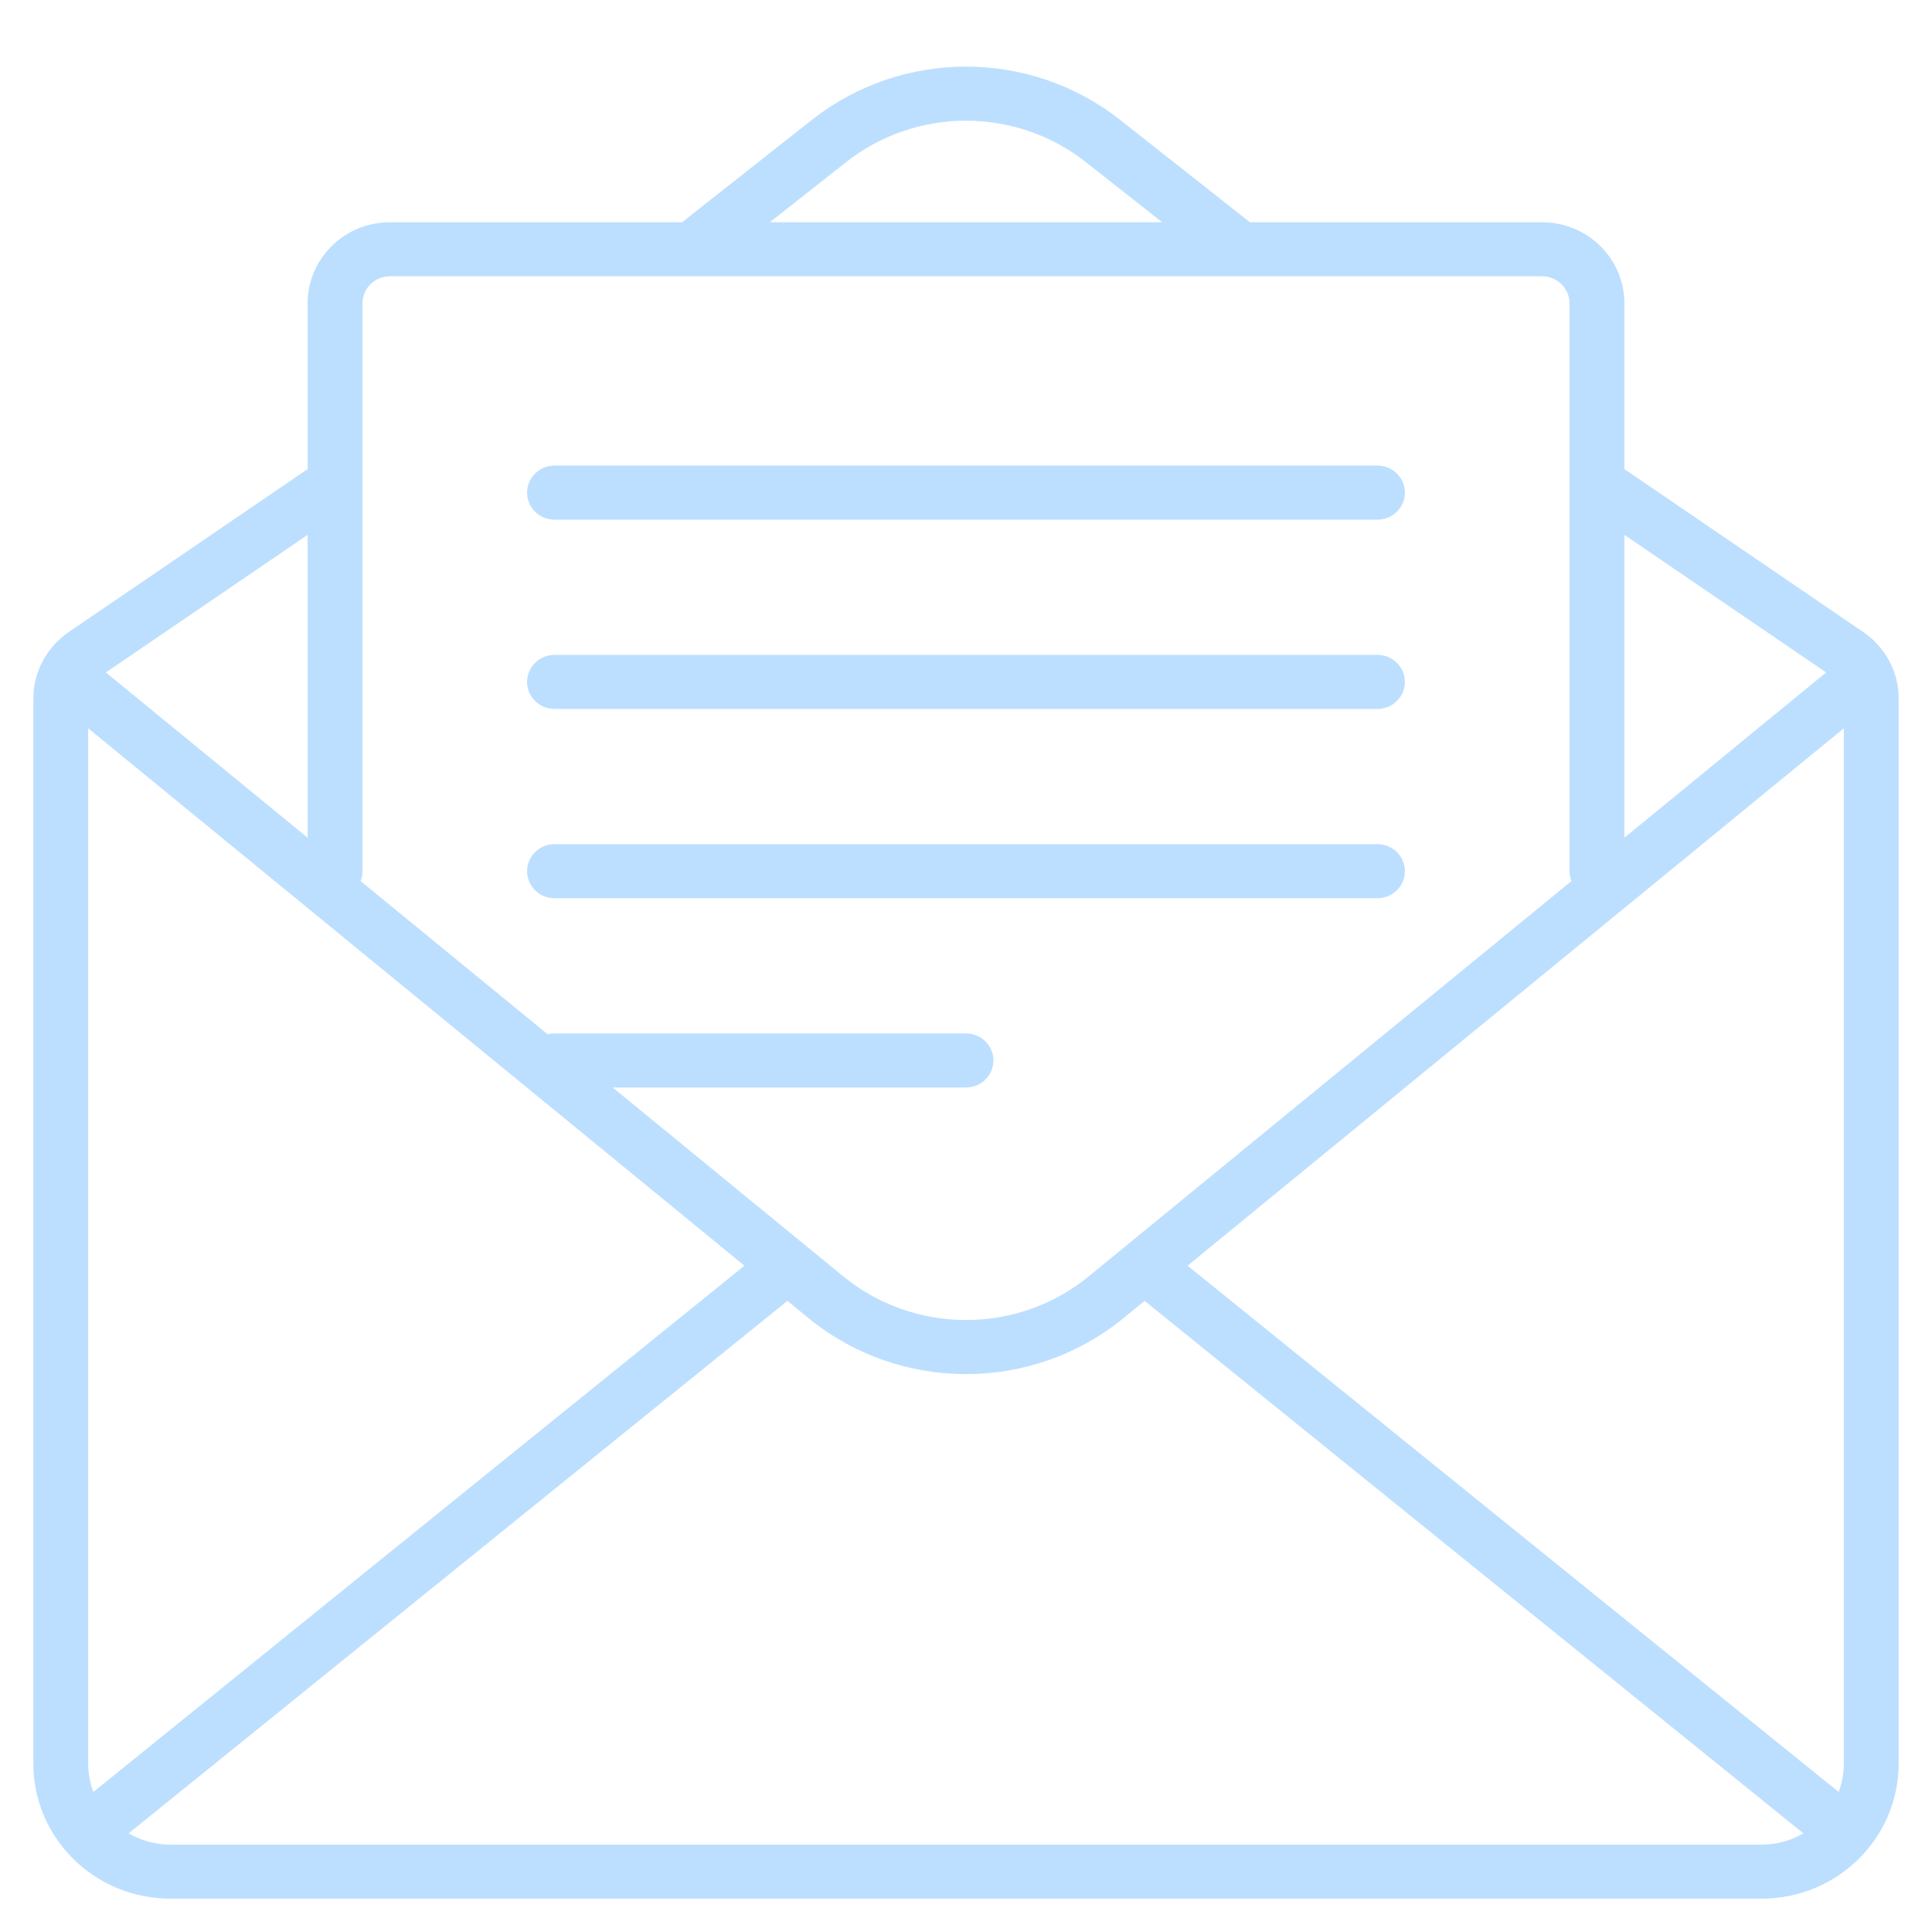<svg width="58" height="58" viewBox="0 0 58 58" fill="none" xmlns="http://www.w3.org/2000/svg">
<path d="M15.823 20.471C15.823 20.023 16.192 19.66 16.647 19.66H41.353C41.808 19.66 42.176 20.023 42.176 20.471C42.176 20.92 41.808 21.283 41.353 21.283H16.647C16.192 21.283 15.823 20.92 15.823 20.471Z" fill="#BDDFFF"/>
<path d="M16.647 13.977C16.192 13.977 15.823 14.341 15.823 14.789C15.823 15.237 16.192 15.601 16.647 15.601H41.353C41.808 15.601 42.176 15.237 42.176 14.789C42.176 14.341 41.808 13.977 41.353 13.977H16.647Z" fill="#BDDFFF"/>
<path d="M15.823 26.154C15.823 25.705 16.192 25.342 16.647 25.342H41.353C41.808 25.342 42.176 25.705 42.176 26.154C42.176 26.602 41.808 26.965 41.353 26.965H16.647C16.192 26.965 15.823 26.602 15.823 26.154Z" fill="#BDDFFF"/>
<path fill-rule="evenodd" clip-rule="evenodd" d="M20.476 6.672H11.706C10.341 6.672 9.235 7.762 9.235 9.107V14.086C9.216 14.097 9.197 14.109 9.178 14.121L2.065 18.973C1.398 19.428 1 20.176 1 20.976V52.941C1 55.183 2.844 57 5.118 57H52.882C55.157 57 57 55.183 57 52.941V20.976C57 20.176 56.602 19.428 55.935 18.973L48.822 14.121C48.803 14.109 48.784 14.097 48.765 14.086V9.107C48.765 7.762 47.659 6.672 46.294 6.672H37.524L33.63 3.601C30.923 1.466 27.077 1.466 24.37 3.601L20.476 6.672ZM46.294 8.295C46.749 8.295 47.118 8.659 47.118 9.107V26.154C47.118 26.258 47.138 26.358 47.175 26.45L32.684 38.317C30.548 40.065 27.452 40.065 25.316 38.317L18.393 32.648H29C29.455 32.648 29.823 32.284 29.823 31.836C29.823 31.387 29.455 31.024 29 31.024H16.647C16.576 31.024 16.507 31.033 16.442 31.049L10.825 26.45C10.862 26.358 10.882 26.258 10.882 26.154V9.107C10.882 8.659 11.251 8.295 11.706 8.295H46.294ZM34.888 6.672H23.112L25.399 4.869C27.504 3.208 30.496 3.208 32.601 4.869L34.888 6.672ZM54.822 20.188L48.765 25.148V16.057L54.822 20.188ZM35.652 37.997L55.353 21.864V52.941C55.353 53.242 55.298 53.529 55.197 53.795L35.652 37.997ZM34.361 39.053L33.736 39.565C30.991 41.814 27.009 41.814 24.264 39.565L23.639 39.053L3.862 55.039C4.23 55.253 4.659 55.377 5.118 55.377H52.882C53.341 55.377 53.77 55.253 54.138 55.039L34.361 39.053ZM22.348 37.997L2.803 53.795C2.702 53.529 2.647 53.242 2.647 52.941V21.864L22.348 37.997ZM9.235 25.148L3.178 20.188L9.235 16.057V25.148Z" fill="#BDDFFF"/>
</svg>
